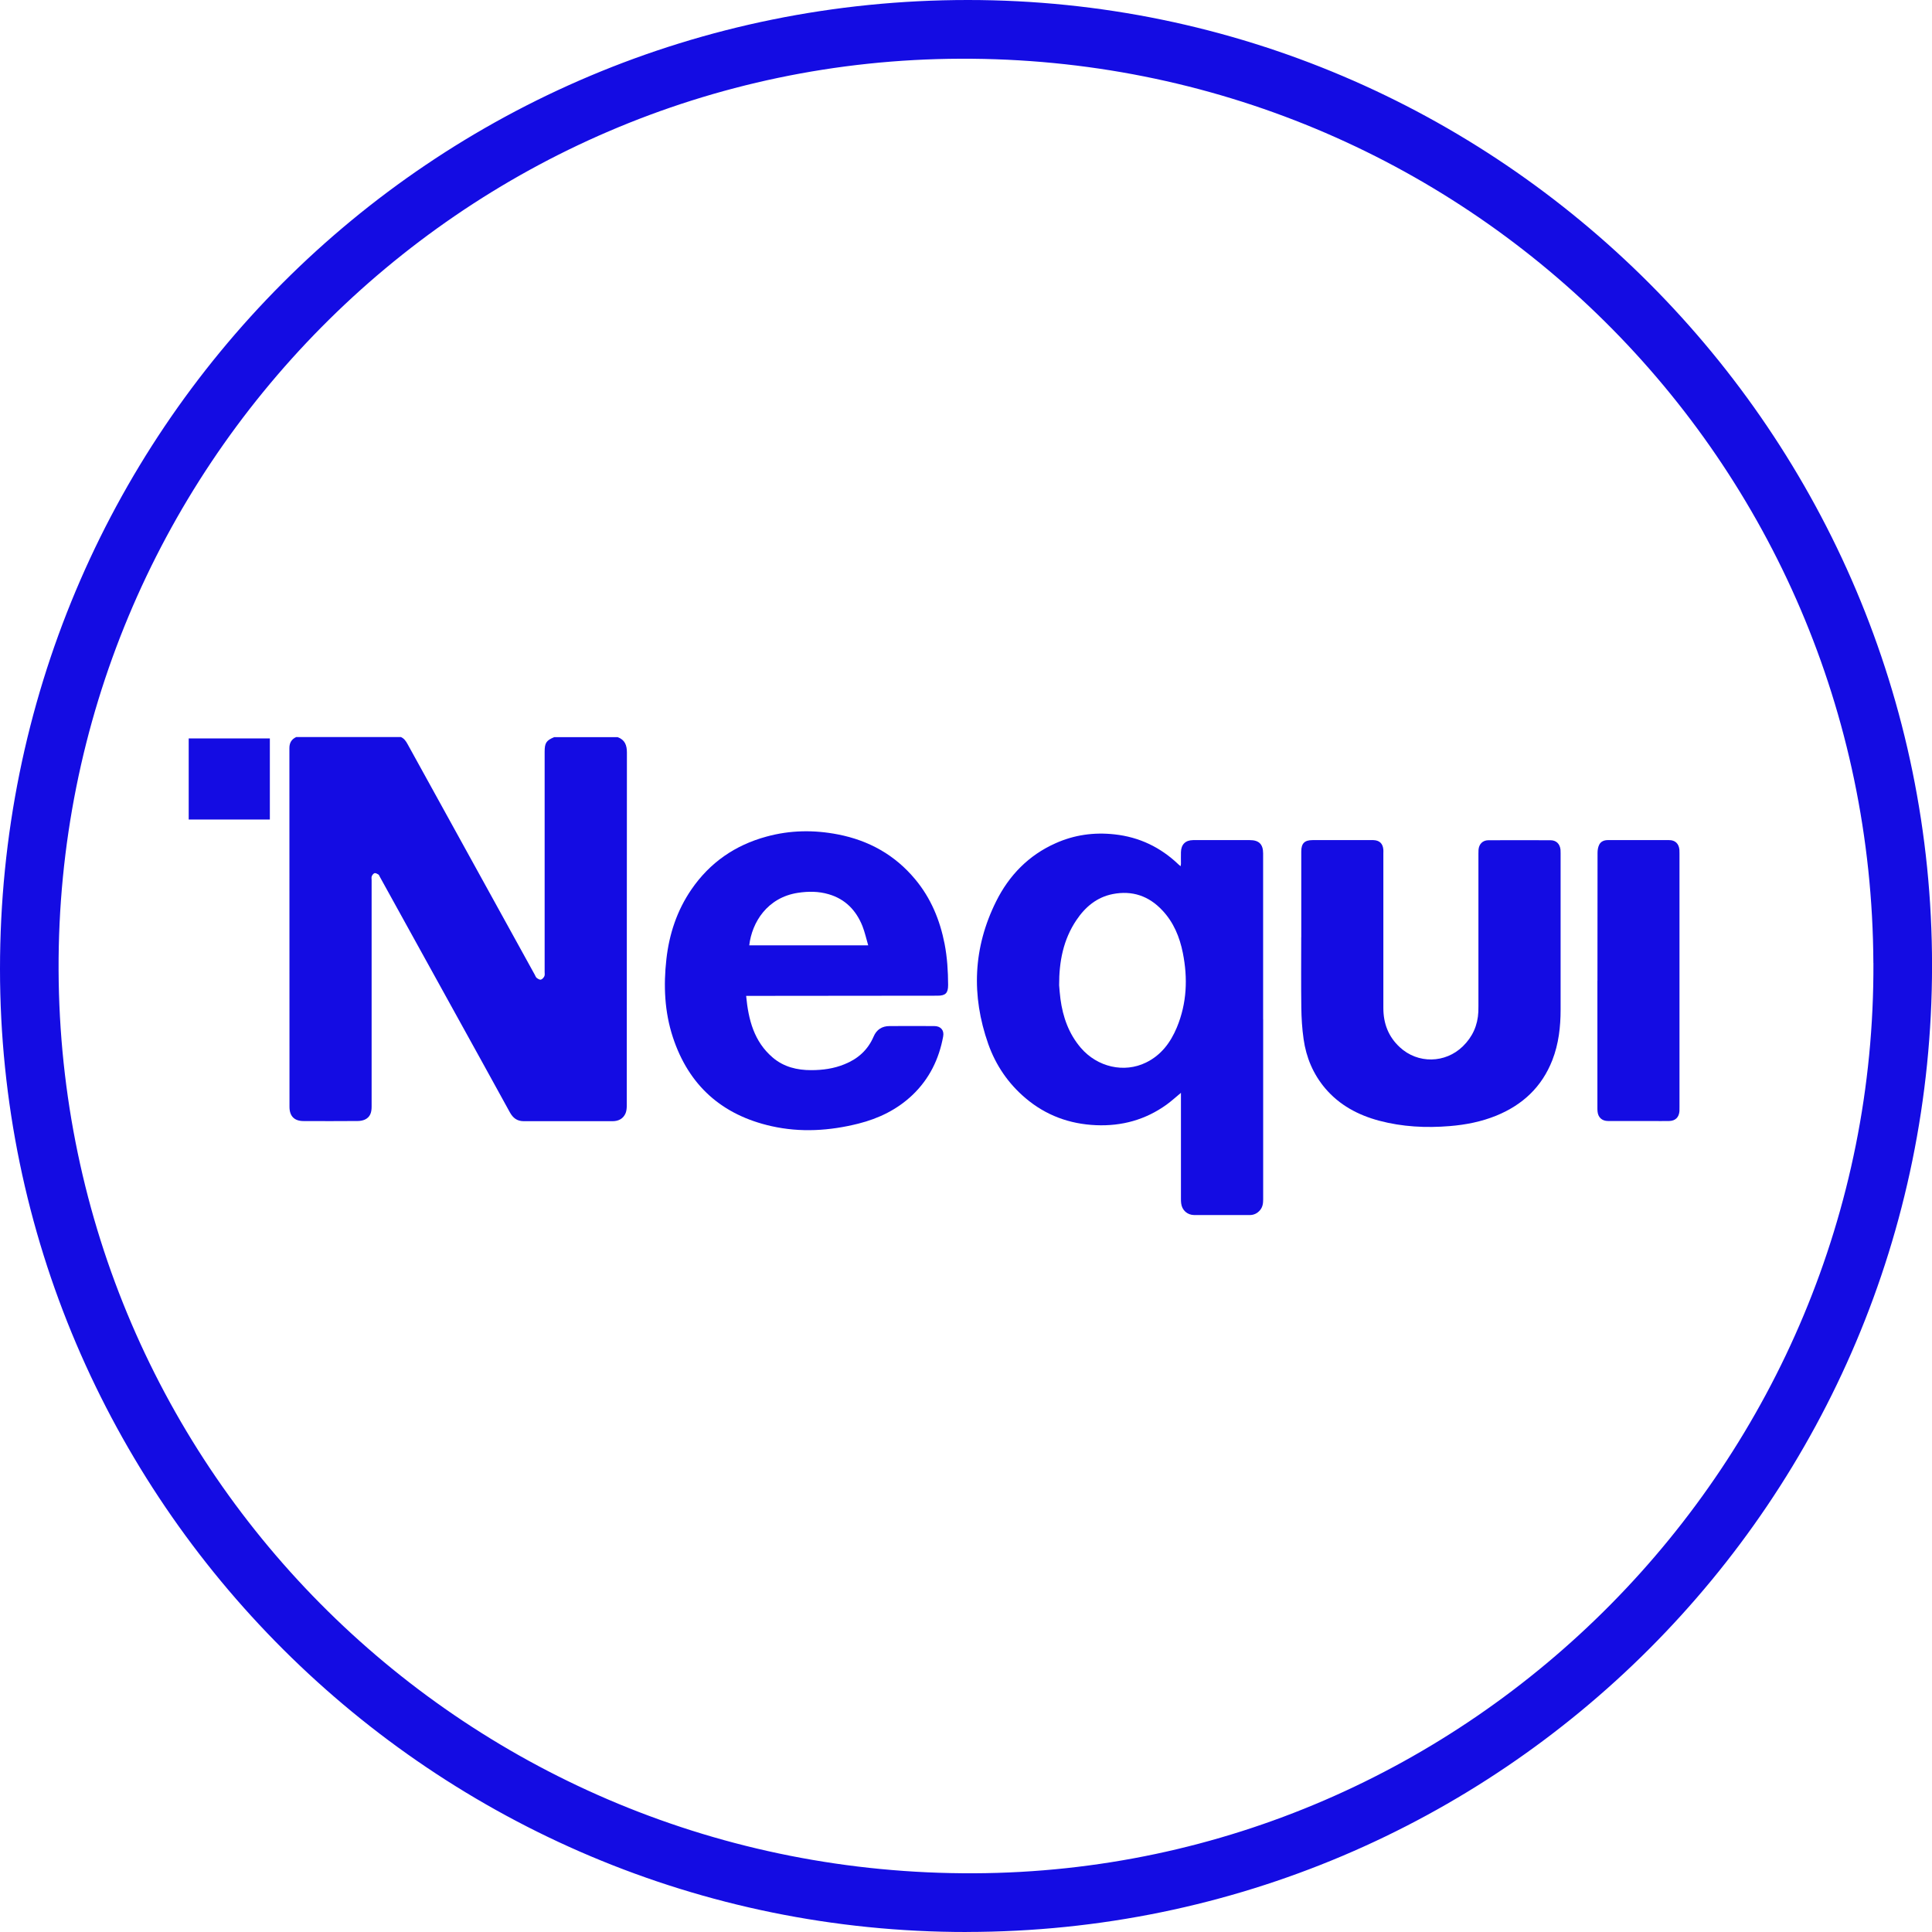 <svg width="43" height="43" viewBox="0 0 43 43" fill="none" xmlns="http://www.w3.org/2000/svg">
<g id="Layer_1" clip-path="url(#clip0_1218_124)">
<g id="szEEZF">
<path id="Vector" d="M21.516 43C9.659 43.007 0.003 33.39 8.95703e-07 21.569C-0.003 9.61 9.594 0 21.543 0C33.368 0 43.005 9.652 43.001 21.493C42.998 33.37 33.385 42.992 21.517 42.999L21.516 43ZM41.695 21.433C41.646 10.243 32.586 1.268 21.378 1.307C10.262 1.345 1.26 10.439 1.304 21.589C1.348 32.775 10.436 41.742 21.681 41.693C32.737 41.646 41.746 32.526 41.696 21.432L41.695 21.433Z" fill="#140CE3"/>
</g>
<g id="llpQPa">
<g id="Group">
<path id="Vector_2" d="M13.746 16.406C13.908 16.465 13.953 16.586 13.953 16.75C13.95 19.366 13.952 21.98 13.95 24.596C13.95 24.656 13.946 24.719 13.925 24.773C13.874 24.898 13.768 24.953 13.637 24.954C12.976 24.954 12.317 24.954 11.657 24.954C11.51 24.954 11.418 24.884 11.348 24.757C10.927 23.989 10.502 23.223 10.078 22.455C9.536 21.475 8.996 20.495 8.454 19.515C8.444 19.497 8.437 19.472 8.421 19.463C8.395 19.447 8.361 19.428 8.336 19.434C8.312 19.441 8.287 19.473 8.275 19.5C8.264 19.526 8.271 19.56 8.271 19.589C8.271 21.269 8.271 22.95 8.271 24.629C8.271 24.754 8.243 24.861 8.122 24.918C8.073 24.94 8.015 24.95 7.961 24.95C7.559 24.953 7.157 24.953 6.755 24.951C6.551 24.951 6.443 24.841 6.443 24.636C6.443 21.974 6.443 19.313 6.441 16.651C6.441 16.531 6.489 16.453 6.594 16.404H8.922C8.994 16.435 9.035 16.495 9.071 16.561C10.015 18.272 10.958 19.983 11.902 21.694C11.915 21.718 11.925 21.749 11.945 21.765C11.972 21.785 12.011 21.81 12.039 21.803C12.069 21.795 12.101 21.759 12.115 21.729C12.129 21.703 12.122 21.665 12.122 21.633C12.122 20 12.122 18.366 12.122 16.733C12.122 16.534 12.158 16.48 12.336 16.406H13.744H13.746Z" fill="#140CE3"/>
<g id="Group_2">
<path id="Vector_3" d="M28.113 22.686C28.113 21.456 28.113 20.226 28.113 18.995C28.113 18.789 28.02 18.698 27.816 18.698C27.563 18.698 27.309 18.698 27.056 18.698C26.889 18.698 26.722 18.696 26.554 18.698C26.384 18.7 26.288 18.795 26.284 18.966C26.282 19.052 26.284 19.138 26.284 19.223C26.284 19.24 26.28 19.256 26.276 19.279C26.256 19.262 26.244 19.253 26.231 19.241C25.831 18.858 25.358 18.63 24.804 18.57C24.348 18.52 23.909 18.581 23.491 18.769C22.892 19.036 22.458 19.484 22.17 20.063C21.658 21.092 21.615 22.155 21.995 23.235C22.163 23.709 22.44 24.116 22.826 24.442C23.278 24.825 23.805 25.018 24.395 25.043C24.97 25.067 25.493 24.923 25.962 24.587C26.07 24.509 26.169 24.418 26.284 24.323V24.417C26.284 25.17 26.284 25.925 26.284 26.679C26.284 26.714 26.284 26.749 26.289 26.783C26.307 26.934 26.424 27.041 26.577 27.043C26.99 27.044 27.404 27.044 27.817 27.043C27.906 27.043 27.983 27.006 28.043 26.936C28.103 26.866 28.114 26.783 28.114 26.695C28.114 25.358 28.114 24.022 28.114 22.684L28.113 22.686ZM26.193 22.867C26.053 23.203 25.843 23.485 25.506 23.649C25.02 23.887 24.425 23.752 24.055 23.321C23.787 23.007 23.656 22.636 23.602 22.233C23.587 22.125 23.581 22.016 23.573 21.929C23.571 21.396 23.667 20.91 23.957 20.479C24.154 20.186 24.411 19.969 24.766 19.899C25.201 19.814 25.57 19.941 25.87 20.262C26.121 20.528 26.255 20.854 26.326 21.208C26.439 21.774 26.416 22.33 26.193 22.867Z" fill="#140CE3"/>
</g>
<path id="Vector_4" d="M16.607 22.168C16.658 22.699 16.782 23.183 17.2 23.539C17.445 23.747 17.739 23.818 18.054 23.818C18.309 23.818 18.559 23.784 18.797 23.686C19.094 23.567 19.316 23.369 19.444 23.07C19.509 22.917 19.63 22.837 19.798 22.837C20.13 22.835 20.463 22.835 20.795 22.837C20.937 22.837 21.018 22.93 20.992 23.067C20.9 23.571 20.684 24.012 20.311 24.369C19.97 24.694 19.559 24.894 19.106 25.008C18.465 25.169 17.816 25.21 17.168 25.064C16.069 24.817 15.329 24.16 14.976 23.086C14.79 22.52 14.765 21.935 14.832 21.345C14.895 20.786 15.068 20.264 15.388 19.797C15.799 19.198 16.36 18.81 17.059 18.62C17.586 18.475 18.119 18.468 18.652 18.572C19.339 18.706 19.918 19.028 20.368 19.569C20.718 19.988 20.92 20.476 21.024 21.009C21.082 21.31 21.101 21.616 21.102 21.923C21.102 22.104 21.044 22.161 20.865 22.161C19.48 22.163 18.096 22.164 16.711 22.165C16.682 22.165 16.652 22.165 16.608 22.165L16.607 22.168ZM19.323 21.039C19.279 20.889 19.248 20.746 19.195 20.611C19.055 20.263 18.815 20.011 18.445 19.903C18.218 19.836 17.988 19.836 17.755 19.872C17.08 19.977 16.736 20.524 16.676 21.04H19.323V21.039Z" fill="#140CE3"/>
<path id="Vector_5" d="M28.962 20.858C28.962 20.241 28.962 19.624 28.962 19.007C28.962 18.989 28.962 18.97 28.962 18.951C28.962 18.771 29.035 18.698 29.215 18.698C29.619 18.698 30.023 18.698 30.427 18.698C30.473 18.698 30.519 18.698 30.566 18.698C30.703 18.702 30.779 18.775 30.789 18.913C30.791 18.939 30.789 18.964 30.789 18.99C30.789 20.139 30.789 21.287 30.789 22.436C30.789 22.779 30.901 23.073 31.154 23.307C31.554 23.68 32.168 23.669 32.559 23.287C32.775 23.076 32.889 22.82 32.903 22.52C32.905 22.476 32.905 22.432 32.905 22.388C32.905 21.258 32.905 20.127 32.905 18.998C32.905 18.97 32.905 18.942 32.907 18.914C32.917 18.787 32.999 18.701 33.128 18.701C33.587 18.699 34.048 18.699 34.508 18.701C34.638 18.701 34.718 18.782 34.732 18.912C34.734 18.937 34.734 18.963 34.734 18.989C34.734 20.149 34.734 21.309 34.734 22.469C34.734 22.854 34.691 23.233 34.55 23.595C34.317 24.192 33.889 24.591 33.302 24.831C32.97 24.966 32.622 25.034 32.267 25.063C31.737 25.107 31.213 25.08 30.698 24.944C30.227 24.818 29.813 24.598 29.493 24.221C29.226 23.904 29.071 23.534 29.014 23.128C28.98 22.894 28.966 22.657 28.963 22.421C28.956 21.901 28.961 21.382 28.961 20.862L28.962 20.858Z" fill="#140CE3"/>
<path id="Vector_6" d="M35.554 21.829C35.554 20.88 35.554 19.931 35.556 18.982C35.556 18.921 35.566 18.855 35.593 18.801C35.629 18.728 35.702 18.698 35.785 18.698C36.239 18.698 36.695 18.696 37.15 18.698C37.285 18.698 37.365 18.778 37.378 18.911C37.38 18.938 37.38 18.966 37.38 18.994C37.38 20.874 37.38 22.754 37.38 24.633C37.38 24.666 37.38 24.699 37.379 24.73C37.369 24.868 37.288 24.947 37.15 24.95C37.018 24.953 36.885 24.95 36.753 24.95C36.432 24.95 36.112 24.95 35.791 24.95C35.656 24.95 35.568 24.871 35.556 24.737C35.553 24.709 35.553 24.682 35.553 24.654C35.553 23.711 35.553 22.769 35.553 21.827L35.554 21.829Z" fill="#140CE3"/>
</g>
</g>
<path id="Vector_7" d="M6.006 16.435H4.2V18.24H6.006V16.435Z" fill="#140CE3"/>
</g>
<defs>
<clipPath id="clip0_1218_124">
<rect width="43" height="43" fill="white"/>
</clipPath>
</defs>
</svg>
